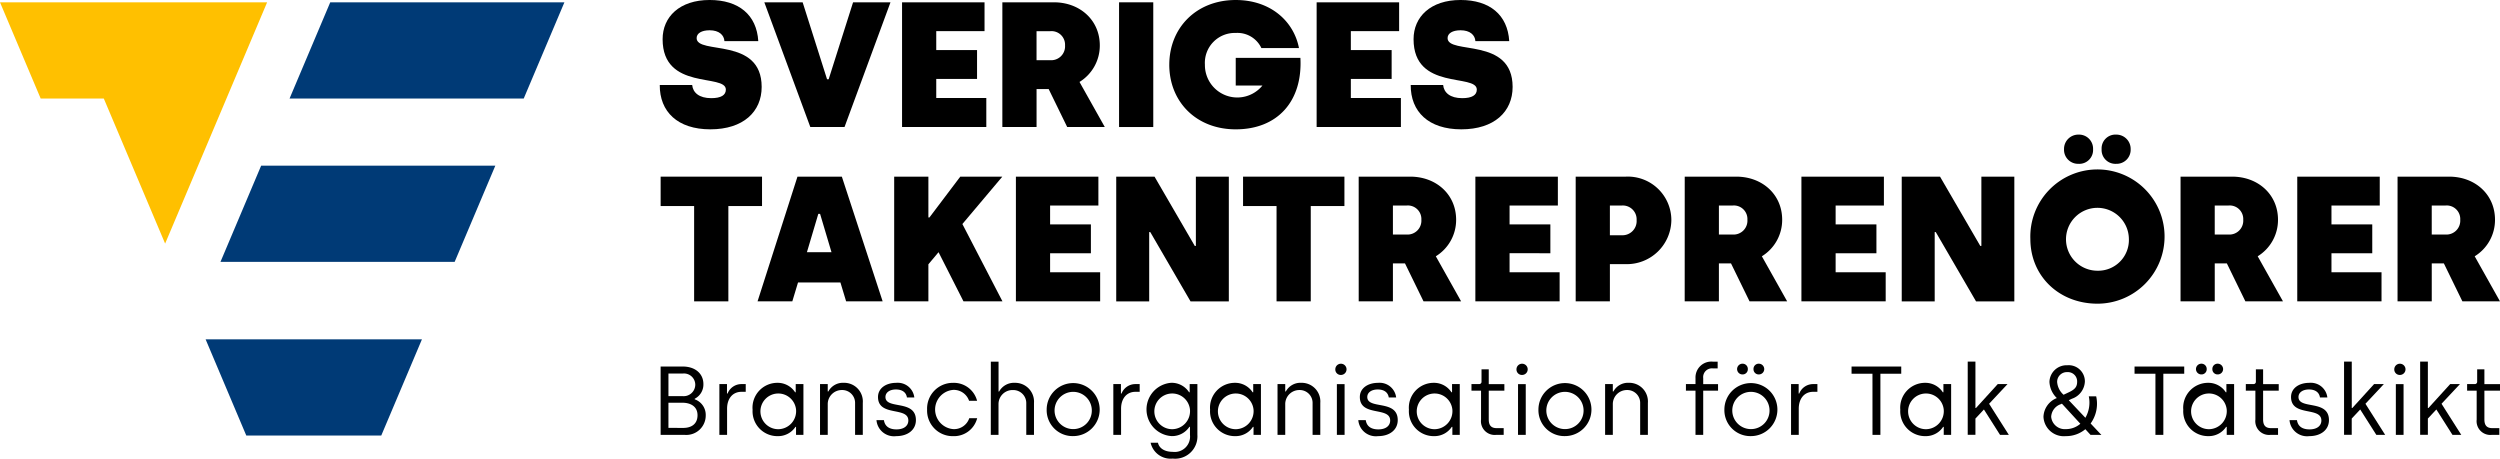 <svg id="Logotyp_Undertext" data-name="Logotyp Undertext" xmlns="http://www.w3.org/2000/svg" xmlns:xlink="http://www.w3.org/1999/xlink" width="338" height="62.001" viewBox="0 0 338 62.001">
  <defs>
    <clipPath id="clip-path">
      <rect id="Rectangle_2" data-name="Rectangle 2" width="338" height="62.001" fill="none"/>
    </clipPath>
  </defs>
  <g id="Group_1" data-name="Group 1" clip-path="url(#clip-path)">
    <path id="Path_1" data-name="Path 1" d="M506.008,11.488h4.384c.1,1.036.94,1.782,2.577,1.782,1.325,0,1.976-.409,1.976-1.156,0-2.216-8.551.193-8.551-6.816,0-3.011,2.288-5.3,6.359-5.3,3.926,0,6.359,2,6.576,5.564h-4.577c-.048-.819-.723-1.469-2-1.469-1.084,0-1.758.409-1.758,1.06,0,2.288,8.792-.217,8.792,6.6,0,3.348-2.481,5.733-6.937,5.733-4.432,0-6.865-2.385-6.841-6" transform="translate(-416.81 0.001)"/>
    <path id="Path_2" data-name="Path 2" d="M586.219,1.776H591.4l3.3,10.405h.217l3.3-10.405h5.058l-6.214,16.861h-4.625Z" transform="translate(-482.882 -1.463)"/>
    <path id="Path_3" data-name="Path 3" d="M691.849,1.776H703v3.9h-6.528V8.231h5.516v3.9h-5.516v2.577h6.768v3.926H691.849Z" transform="translate(-569.891 -1.463)"/>
    <path id="Path_4" data-name="Path 4" d="M768.781,1.776h6.985c3.468,0,6.19,2.384,6.19,5.829a5.769,5.769,0,0,1-2.746,4.938l3.42,6.094h-5.082l-2.505-5.131h-1.638v5.131h-4.625Zm6.5,7.828a1.877,1.877,0,0,0,1.975-2,1.832,1.832,0,0,0-1.975-1.927h-1.879V9.6Z" transform="translate(-633.262 -1.463)"/>
    <rect id="Rectangle_1" data-name="Rectangle 1" width="4.625" height="16.861" transform="translate(151.297 0.313)"/>
    <path id="Path_5" data-name="Path 5" d="M896.818,8.743C896.818,3.781,900.455,0,905.8,0c4.7,0,7.852,2.866,8.551,6.5h-5.082A3.571,3.571,0,0,0,905.8,4.455a4.04,4.04,0,0,0-4.167,4.287,4.38,4.38,0,0,0,7.78,2.818H905.8V7.827h8.744c.313,5.853-3.083,9.659-8.744,9.659-5.371,0-8.984-3.758-8.984-8.744" transform="translate(-738.729 0.001)"/>
    <path id="Path_6" data-name="Path 6" d="M1009.827,1.776h11.152v3.9h-6.528V8.231h5.516v3.9h-5.516v2.577h6.768v3.926h-11.393Z" transform="translate(-831.817 -1.463)"/>
    <path id="Path_7" data-name="Path 7" d="M1081.974,11.488h4.384c.1,1.036.94,1.782,2.577,1.782,1.325,0,1.975-.409,1.975-1.156,0-2.216-8.551.193-8.551-6.816,0-3.011,2.288-5.3,6.359-5.3,3.926,0,6.359,2,6.576,5.564h-4.577c-.048-.819-.723-1.469-2-1.469-1.084,0-1.758.409-1.758,1.06,0,2.288,8.792-.217,8.792,6.6,0,3.348-2.481,5.733-6.937,5.733-4.432,0-6.865-2.385-6.841-6" transform="translate(-891.246 0.001)"/>
    <path id="Path_8" data-name="Path 8" d="M511.22,139.461h-4.528v-3.974H520.4v3.974h-4.552v12.886H511.22Z" transform="translate(-417.374 -111.604)"/>
    <path id="Path_9" data-name="Path 9" d="M586.422,135.486h6l5.516,16.861H593l-.771-2.553h-5.733l-.771,2.553h-4.7Zm4.6,10.213-1.542-5.178h-.241L587.7,145.7Z" transform="translate(-478.604 -111.603)"/>
    <path id="Path_10" data-name="Path 10" d="M695.2,152.347l-3.372-6.648-1.373,1.638v5.01h-4.625V135.487h4.625V141h.145l4.167-5.516h5.684l-5.4,6.407,5.419,10.454Z" transform="translate(-564.937 -111.603)"/>
    <path id="Path_11" data-name="Path 11" d="M779.165,135.487h11.152v3.9h-6.528v2.553h5.516v3.9h-5.516v2.577h6.768v3.926H779.165Z" transform="translate(-641.815 -111.603)"/>
    <path id="Path_12" data-name="Path 12" d="M856.1,135.487h5.179l5.444,9.37h.145v-9.37h4.456v16.861h-5.179l-5.443-9.37h-.145v9.37H856.1Z" transform="translate(-705.186 -111.603)"/>
    <path id="Path_13" data-name="Path 13" d="M957.917,139.461h-4.528v-3.974h13.705v3.974h-4.552v12.886h-4.625Z" transform="translate(-785.328 -111.604)"/>
    <path id="Path_14" data-name="Path 14" d="M1042.072,135.487h6.985c3.468,0,6.19,2.384,6.19,5.829a5.769,5.769,0,0,1-2.746,4.938l3.42,6.094h-5.082l-2.505-5.131H1046.7v5.131h-4.625Zm6.5,7.828a1.877,1.877,0,0,0,1.975-2,1.832,1.832,0,0,0-1.975-1.927H1046.7v3.926Z" transform="translate(-858.378 -111.604)"/>
    <path id="Path_15" data-name="Path 15" d="M1131.577,135.487h11.152v3.9H1136.2v2.553h5.516v3.9H1136.2v2.577h6.768v3.926h-11.393Z" transform="translate(-932.106 -111.603)"/>
    <path id="Path_16" data-name="Path 16" d="M1208.507,135.487h6.744a5.886,5.886,0,0,1,6.19,5.877,6.017,6.017,0,0,1-6.19,5.95h-2.12v5.034h-4.625Zm6.262,7.924a1.916,1.916,0,0,0,1.975-2.047,1.871,1.871,0,0,0-1.975-1.975h-1.638v4.023Z" transform="translate(-995.474 -111.604)"/>
    <path id="Path_17" data-name="Path 17" d="M1292.137,135.487h6.985c3.468,0,6.19,2.384,6.19,5.829a5.769,5.769,0,0,1-2.746,4.938l3.42,6.094H1300.9l-2.505-5.131h-1.638v5.131h-4.625Zm6.5,7.828a1.877,1.877,0,0,0,1.975-2,1.832,1.832,0,0,0-1.975-1.927h-1.879v3.926Z" transform="translate(-1064.362 -111.604)"/>
    <path id="Path_18" data-name="Path 18" d="M1381.641,135.487h11.152v3.9h-6.527v2.553h5.516v3.9h-5.516v2.577h6.768v3.926h-11.393Z" transform="translate(-1138.089 -111.603)"/>
    <path id="Path_19" data-name="Path 19" d="M1458.573,135.487h5.179l5.444,9.37h.145v-9.37h4.456v16.861h-5.179l-5.443-9.37h-.145v9.37h-4.456Z" transform="translate(-1201.459 -111.603)"/>
    <path id="Path_20" data-name="Path 20" d="M1557.23,117.353a9.075,9.075,0,1,1,9.081,8.744c-5.227,0-9.081-3.758-9.081-8.744m4.552-12.14a1.934,1.934,0,0,1,1.951-1.975,1.9,1.9,0,0,1,1.975,1.975,1.871,1.871,0,0,1-1.975,1.975,1.9,1.9,0,0,1-1.951-1.975m8.768,12.14a4.251,4.251,0,1,0-4.239,4.287,4.153,4.153,0,0,0,4.239-4.287m-3.686-12.14a1.871,1.871,0,0,1,1.975-1.975,1.934,1.934,0,0,1,1.951,1.975,1.9,1.9,0,0,1-1.951,1.975,1.871,1.871,0,0,1-1.975-1.975" transform="translate(-1282.725 -85.039)"/>
    <path id="Path_21" data-name="Path 21" d="M1672.425,135.487h6.985c3.468,0,6.19,2.384,6.19,5.829a5.769,5.769,0,0,1-2.746,4.938l3.42,6.094h-5.083l-2.505-5.131h-1.638v5.131h-4.625Zm6.5,7.828a1.877,1.877,0,0,0,1.975-2,1.832,1.832,0,0,0-1.975-1.927h-1.879v3.926Z" transform="translate(-1377.614 -111.604)"/>
    <path id="Path_22" data-name="Path 22" d="M1761.93,135.487h11.152v3.9h-6.527v2.553h5.516v3.9h-5.516v2.577h6.768v3.926H1761.93Z" transform="translate(-1451.341 -111.603)"/>
    <path id="Path_23" data-name="Path 23" d="M1838.863,135.487h6.985c3.469,0,6.19,2.384,6.19,5.829a5.769,5.769,0,0,1-2.746,4.938l3.42,6.094h-5.083l-2.505-5.131h-1.638v5.131h-4.625Zm6.5,7.828a1.877,1.877,0,0,0,1.975-2,1.832,1.832,0,0,0-1.975-1.927h-1.879v3.926Z" transform="translate(-1514.713 -111.604)"/>
    <path id="Path_24" data-name="Path 24" d="M506.678,281.115h2.983c1.756,0,2.8,1.016,2.8,2.363a2.154,2.154,0,0,1-1.175,1.993v.079a2.225,2.225,0,0,1,1.491,2.178,2.626,2.626,0,0,1-2.851,2.627h-3.247Zm2.943,4a1.566,1.566,0,0,0,1.742-1.558,1.526,1.526,0,0,0-1.7-1.492h-1.927v3.049Zm.119,4.3c1.1,0,1.927-.528,1.927-1.716,0-1.215-.977-1.689-2.046-1.689h-1.887v3.4Z" transform="translate(-417.362 -231.561)"/>
    <path id="Path_25" data-name="Path 25" d="M551.746,294.591h1.029v1.28h.079a2,2,0,0,1,1.874-1.28h.581v1.043h-.568c-1.254,0-1.953.977-1.953,2.283v3.537h-1.043Z" transform="translate(-454.486 -242.661)"/>
    <path id="Path_26" data-name="Path 26" d="M577.2,297.235a3.359,3.359,0,0,1,3.339-3.617,2.81,2.81,0,0,1,2.415,1.28h.079V293.79h1.043v6.864h-1v-1.082H583a2.809,2.809,0,0,1-2.376,1.254,3.36,3.36,0,0,1-3.419-3.59m5.874,0a2.414,2.414,0,1,0-2.389,2.653,2.44,2.44,0,0,0,2.389-2.653" transform="translate(-475.453 -241.86)"/>
    <path id="Path_27" data-name="Path 27" d="M628.933,293.79h1.043v1h.079a2.24,2.24,0,0,1,2.1-1.175,2.524,2.524,0,0,1,2.561,2.719v4.316h-1.043V296.4a1.737,1.737,0,0,0-1.769-1.808,1.906,1.906,0,0,0-1.927,1.966v4.092h-1.043Z" transform="translate(-518.066 -241.86)"/>
    <path id="Path_28" data-name="Path 28" d="M672.2,298.661h1.016c.119.819.7,1.254,1.7,1.254,1.03,0,1.6-.5,1.6-1.2,0-1.927-4.1-.462-4.1-3.181,0-1.161,1.043-1.914,2.481-1.914a2.247,2.247,0,0,1,2.429,1.98h-1c-.092-.647-.581-1.082-1.491-1.082-.858,0-1.412.422-1.412,1.016,0,1.742,4.118.29,4.118,3.128,0,1.294-1.069,2.165-2.666,2.165a2.379,2.379,0,0,1-2.666-2.165" transform="translate(-553.71 -241.861)"/>
    <path id="Path_29" data-name="Path 29" d="M711.058,297.221a3.482,3.482,0,0,1,3.511-3.6,3.243,3.243,0,0,1,3.247,2.429h-1.082a2.184,2.184,0,0,0-2.138-1.478,2.66,2.66,0,0,0,.026,5.306,2.172,2.172,0,0,0,2.138-1.478h1.069a3.233,3.233,0,0,1-3.247,2.428,3.461,3.461,0,0,1-3.524-3.6" transform="translate(-585.714 -241.86)"/>
    <path id="Path_30" data-name="Path 30" d="M759.946,277.371h1.043v4.039h.079a2.284,2.284,0,0,1,2.125-1.175,2.544,2.544,0,0,1,2.587,2.719v4.316h-1.043v-4.25a1.759,1.759,0,0,0-1.8-1.808,1.893,1.893,0,0,0-1.953,1.887v4.171h-1.043Z" transform="translate(-625.985 -228.477)"/>
    <path id="Path_31" data-name="Path 31" d="M802.768,297.221a3.584,3.584,0,1,1,3.577,3.6,3.508,3.508,0,0,1-3.577-3.6m6.1,0a2.518,2.518,0,1,0-2.521,2.653,2.505,2.505,0,0,0,2.521-2.653" transform="translate(-661.258 -241.86)"/>
    <path id="Path_32" data-name="Path 32" d="M853.9,294.591h1.029v1.28h.079a2,2,0,0,1,1.874-1.28h.581v1.043H856.9c-1.254,0-1.953.977-1.953,2.283v3.537H853.9Z" transform="translate(-703.378 -242.661)"/>
    <path id="Path_33" data-name="Path 33" d="M879.909,301.722h.99c.185.805.977,1.227,1.993,1.227a2.079,2.079,0,0,0,2.336-2.3v-1.082h-.079a2.809,2.809,0,0,1-2.376,1.254,3.611,3.611,0,0,1-.079-7.207,2.81,2.81,0,0,1,2.415,1.28h.079V293.79h1.043v6.864a3.019,3.019,0,0,1-3.339,3.207,2.765,2.765,0,0,1-2.983-2.138m5.319-4.488a2.414,2.414,0,1,0-2.389,2.653,2.44,2.44,0,0,0,2.389-2.653" transform="translate(-724.344 -241.86)"/>
    <path id="Path_34" data-name="Path 34" d="M928.093,297.235a3.359,3.359,0,0,1,3.339-3.617,2.81,2.81,0,0,1,2.415,1.28h.079V293.79h1.043v6.864h-1v-1.082h-.079a2.809,2.809,0,0,1-2.376,1.254,3.36,3.36,0,0,1-3.419-3.59m5.874,0a2.414,2.414,0,1,0-2.389,2.653,2.439,2.439,0,0,0,2.389-2.653" transform="translate(-764.491 -241.86)"/>
    <path id="Path_35" data-name="Path 35" d="M979.825,293.79h1.043v1h.079a2.24,2.24,0,0,1,2.1-1.175,2.524,2.524,0,0,1,2.561,2.719v4.316h-1.043V296.4a1.737,1.737,0,0,0-1.769-1.808,1.906,1.906,0,0,0-1.927,1.966v4.092h-1.043Z" transform="translate(-807.104 -241.86)"/>
    <path id="Path_36" data-name="Path 36" d="M1024.144,279.7a.759.759,0,1,1,.752.765.736.736,0,0,1-.752-.765m.211,2.006h1.043v6.864h-1.043Z" transform="translate(-843.61 -229.772)"/>
    <path id="Path_37" data-name="Path 37" d="M1041.736,298.661h1.016c.119.819.7,1.254,1.7,1.254,1.03,0,1.6-.5,1.6-1.2,0-1.927-4.1-.462-4.1-3.181,0-1.161,1.043-1.914,2.481-1.914a2.247,2.247,0,0,1,2.428,1.98h-1c-.093-.647-.581-1.082-1.492-1.082-.858,0-1.412.422-1.412,1.016,0,1.742,4.118.29,4.118,3.128,0,1.294-1.069,2.165-2.666,2.165a2.38,2.38,0,0,1-2.666-2.165" transform="translate(-858.101 -241.861)"/>
    <path id="Path_38" data-name="Path 38" d="M1080.591,297.235a3.359,3.359,0,0,1,3.339-3.617,2.811,2.811,0,0,1,2.415,1.28h.079V293.79h1.043v6.864h-1v-1.082h-.079a2.809,2.809,0,0,1-2.376,1.254,3.36,3.36,0,0,1-3.419-3.59m5.874,0a2.414,2.414,0,1,0-2.389,2.653,2.44,2.44,0,0,0,2.389-2.653" transform="translate(-890.107 -241.86)"/>
    <path id="Path_39" data-name="Path 39" d="M1129.873,290.069v-3.907h-1.294v-.884h1.029a.315.315,0,0,0,.33-.343v-1.65h.977v1.993h2.112v.884h-2.112v3.894c0,.739.277,1.175,1.069,1.175h.95v.911h-1.016a1.858,1.858,0,0,1-2.046-2.072" transform="translate(-929.636 -233.348)"/>
    <path id="Path_40" data-name="Path 40" d="M1163.092,279.7a.759.759,0,1,1,.752.765.736.736,0,0,1-.752-.765m.211,2.006h1.043v6.864H1163.3Z" transform="translate(-958.065 -229.772)"/>
    <path id="Path_41" data-name="Path 41" d="M1179.936,297.221a3.584,3.584,0,1,1,3.577,3.6,3.508,3.508,0,0,1-3.577-3.6m6.1,0a2.518,2.518,0,1,0-2.521,2.653,2.505,2.505,0,0,0,2.521-2.653" transform="translate(-971.94 -241.86)"/>
    <path id="Path_42" data-name="Path 42" d="M1231.07,293.79h1.043v1h.079a2.24,2.24,0,0,1,2.1-1.175,2.524,2.524,0,0,1,2.561,2.719v4.316h-1.043V296.4a1.737,1.737,0,0,0-1.769-1.808,1.906,1.906,0,0,0-1.927,1.966v4.092h-1.043Z" transform="translate(-1014.06 -241.86)"/>
    <path id="Path_43" data-name="Path 43" d="M1294.35,281.291h-1.294v-.884h1.294v-.818a2.143,2.143,0,0,1,2.349-2.217h.647v.911h-.66a1.186,1.186,0,0,0-1.293,1.32v.805h2.006v.884h-2.006v5.979h-1.043Z" transform="translate(-1065.119 -228.477)"/>
    <path id="Path_44" data-name="Path 44" d="M1322.554,285.134a3.584,3.584,0,1,1,3.577,3.6,3.508,3.508,0,0,1-3.577-3.6m6.1,0a2.518,2.518,0,1,0-2.521,2.653,2.505,2.505,0,0,0,2.521-2.653m-4.382-5.464a.732.732,0,0,1,.726-.726.707.707,0,0,1,.726.726.7.7,0,0,1-.726.726.724.724,0,0,1-.726-.726m2.218,0a.7.7,0,0,1,.726-.726.732.732,0,0,1,.726.726.724.724,0,0,1-.726.726.7.7,0,0,1-.726-.726" transform="translate(-1089.417 -229.772)"/>
    <path id="Path_45" data-name="Path 45" d="M1373.687,294.591h1.029v1.28h.079a2,2,0,0,1,1.874-1.28h.581v1.043h-.568c-1.254,0-1.953.977-1.953,2.283v3.537h-1.042Z" transform="translate(-1131.537 -242.661)"/>
    <path id="Path_46" data-name="Path 46" d="M1422.927,282.092H1420.1v-.977h6.718v.977H1424v8.263h-1.069Z" transform="translate(-1169.77 -231.561)"/>
    <path id="Path_47" data-name="Path 47" d="M1457.461,297.235a3.359,3.359,0,0,1,3.339-3.617,2.81,2.81,0,0,1,2.415,1.28h.079V293.79h1.043v6.864h-1v-1.082h-.079a2.809,2.809,0,0,1-2.376,1.254,3.36,3.36,0,0,1-3.418-3.59m5.873,0a2.414,2.414,0,1,0-2.389,2.653,2.44,2.44,0,0,0,2.389-2.653" transform="translate(-1200.544 -241.86)"/>
    <path id="Path_48" data-name="Path 48" d="M1513.561,287.27l-2.178-3.432-1.148,1.227v2.2h-1.043v-9.9h1.043v6.27h.079l2.943-3.234h1.32l-2.495,2.666,2.666,4.2Z" transform="translate(-1243.156 -228.477)"/>
    <path id="Path_49" data-name="Path 49" d="M1573.648,289.553l-.7-.766a4.043,4.043,0,0,1-2.639.937,2.755,2.755,0,0,1-3.023-2.613,2.831,2.831,0,0,1,1.808-2.534,3.233,3.233,0,0,1-1-2.191,2.318,2.318,0,0,1,2.416-2.244,2.187,2.187,0,0,1,2.375,2.191,2.576,2.576,0,0,1-1.755,2.336l-.422.2,2.244,2.376a4.113,4.113,0,0,0,.462-2.9h1a4.563,4.563,0,0,1-.752,3.669l1.452,1.544Zm-1.373-1.5-2.495-2.719-.172.079a1.9,1.9,0,0,0-1.28,1.7,1.846,1.846,0,0,0,1.98,1.663,2.952,2.952,0,0,0,1.966-.726m-3.141-5.662a2.548,2.548,0,0,0,.871,1.742l.726-.343c.9-.422,1.109-.805,1.109-1.452a1.259,1.259,0,0,0-1.333-1.267,1.32,1.32,0,0,0-1.373,1.32" transform="translate(-1291.009 -230.759)"/>
    <path id="Path_50" data-name="Path 50" d="M1639.96,282.092h-2.825v-.977h6.718v.977h-2.825v8.263h-1.069Z" transform="translate(-1348.545 -231.561)"/>
    <path id="Path_51" data-name="Path 51" d="M1674.494,285.147a3.359,3.359,0,0,1,3.339-3.617,2.81,2.81,0,0,1,2.415,1.28h.079V281.7h1.043v6.864h-1v-1.082h-.079a2.809,2.809,0,0,1-2.376,1.254,3.36,3.36,0,0,1-3.418-3.59m5.873,0a2.414,2.414,0,1,0-2.389,2.653,2.44,2.44,0,0,0,2.389-2.653m-4.157-5.477a.732.732,0,0,1,.726-.726.708.708,0,0,1,.726.726.7.7,0,0,1-.726.726.724.724,0,0,1-.726-.726m2.217,0a.7.7,0,0,1,.726-.726.732.732,0,0,1,.726.726.724.724,0,0,1-.726.726.7.7,0,0,1-.726-.726" transform="translate(-1379.318 -229.772)"/>
    <path id="Path_52" data-name="Path 52" d="M1723.774,290.069v-3.907h-1.293v-.884h1.03a.315.315,0,0,0,.33-.343v-1.65h.977v1.993h2.112v.884h-2.112v3.894c0,.739.277,1.175,1.069,1.175h.95v.911h-1.016a1.858,1.858,0,0,1-2.046-2.072" transform="translate(-1418.846 -233.348)"/>
    <path id="Path_53" data-name="Path 53" d="M1755.944,298.661h1.016c.119.819.7,1.254,1.7,1.254,1.03,0,1.6-.5,1.6-1.2,0-1.927-4.1-.462-4.1-3.181,0-1.161,1.043-1.914,2.481-1.914a2.247,2.247,0,0,1,2.429,1.98h-1c-.093-.647-.581-1.082-1.491-1.082-.858,0-1.412.422-1.412,1.016,0,1.742,4.118.29,4.118,3.128,0,1.294-1.069,2.165-2.666,2.165a2.38,2.38,0,0,1-2.666-2.165" transform="translate(-1446.411 -241.861)"/>
    <path id="Path_54" data-name="Path 54" d="M1802.164,287.27l-2.178-3.432-1.148,1.227v2.2H1797.8v-9.9h1.043v6.27h.079l2.943-3.234h1.32l-2.495,2.666,2.666,4.2Z" transform="translate(-1480.884 -228.477)"/>
    <path id="Path_55" data-name="Path 55" d="M1836.35,279.7a.759.759,0,1,1,.752.765.736.736,0,0,1-.752-.765m.211,2.006h1.043v6.864h-1.043Z" transform="translate(-1512.643 -229.772)"/>
    <path id="Path_56" data-name="Path 56" d="M1860.559,287.27l-2.178-3.432-1.148,1.227v2.2h-1.043v-9.9h1.043v6.27h.079l2.943-3.234h1.32l-2.495,2.666,2.666,4.2Z" transform="translate(-1528.985 -228.477)"/>
    <path id="Path_57" data-name="Path 57" d="M1893.492,290.069v-3.907H1892.2v-.884h1.029a.315.315,0,0,0,.33-.343v-1.65h.977v1.993h2.112v.884h-2.112v3.894c0,.739.277,1.175,1.069,1.175h.95v.911h-1.016a1.858,1.858,0,0,1-2.046-2.072" transform="translate(-1558.646 -233.348)"/>
    <path id="Path_58" data-name="Path 58" d="M157.689,47.34l5.5,13.007H181.44l5.5-13.007h-29.25ZM159.7,36.871h31.661l5.5-13.007H165.2ZM174.54,1.78l-5.5,13.007H200.7L206.2,1.78Z" transform="translate(-129.892 -1.466)" fill="#003a76"/>
    <path id="Path_59" data-name="Path 59" d="M5.5,14.787h8.534L22.325,34.4,36.115,1.78H0Z" transform="translate(0 -1.466)" fill="#ffc000"/>
  </g>
</svg>
